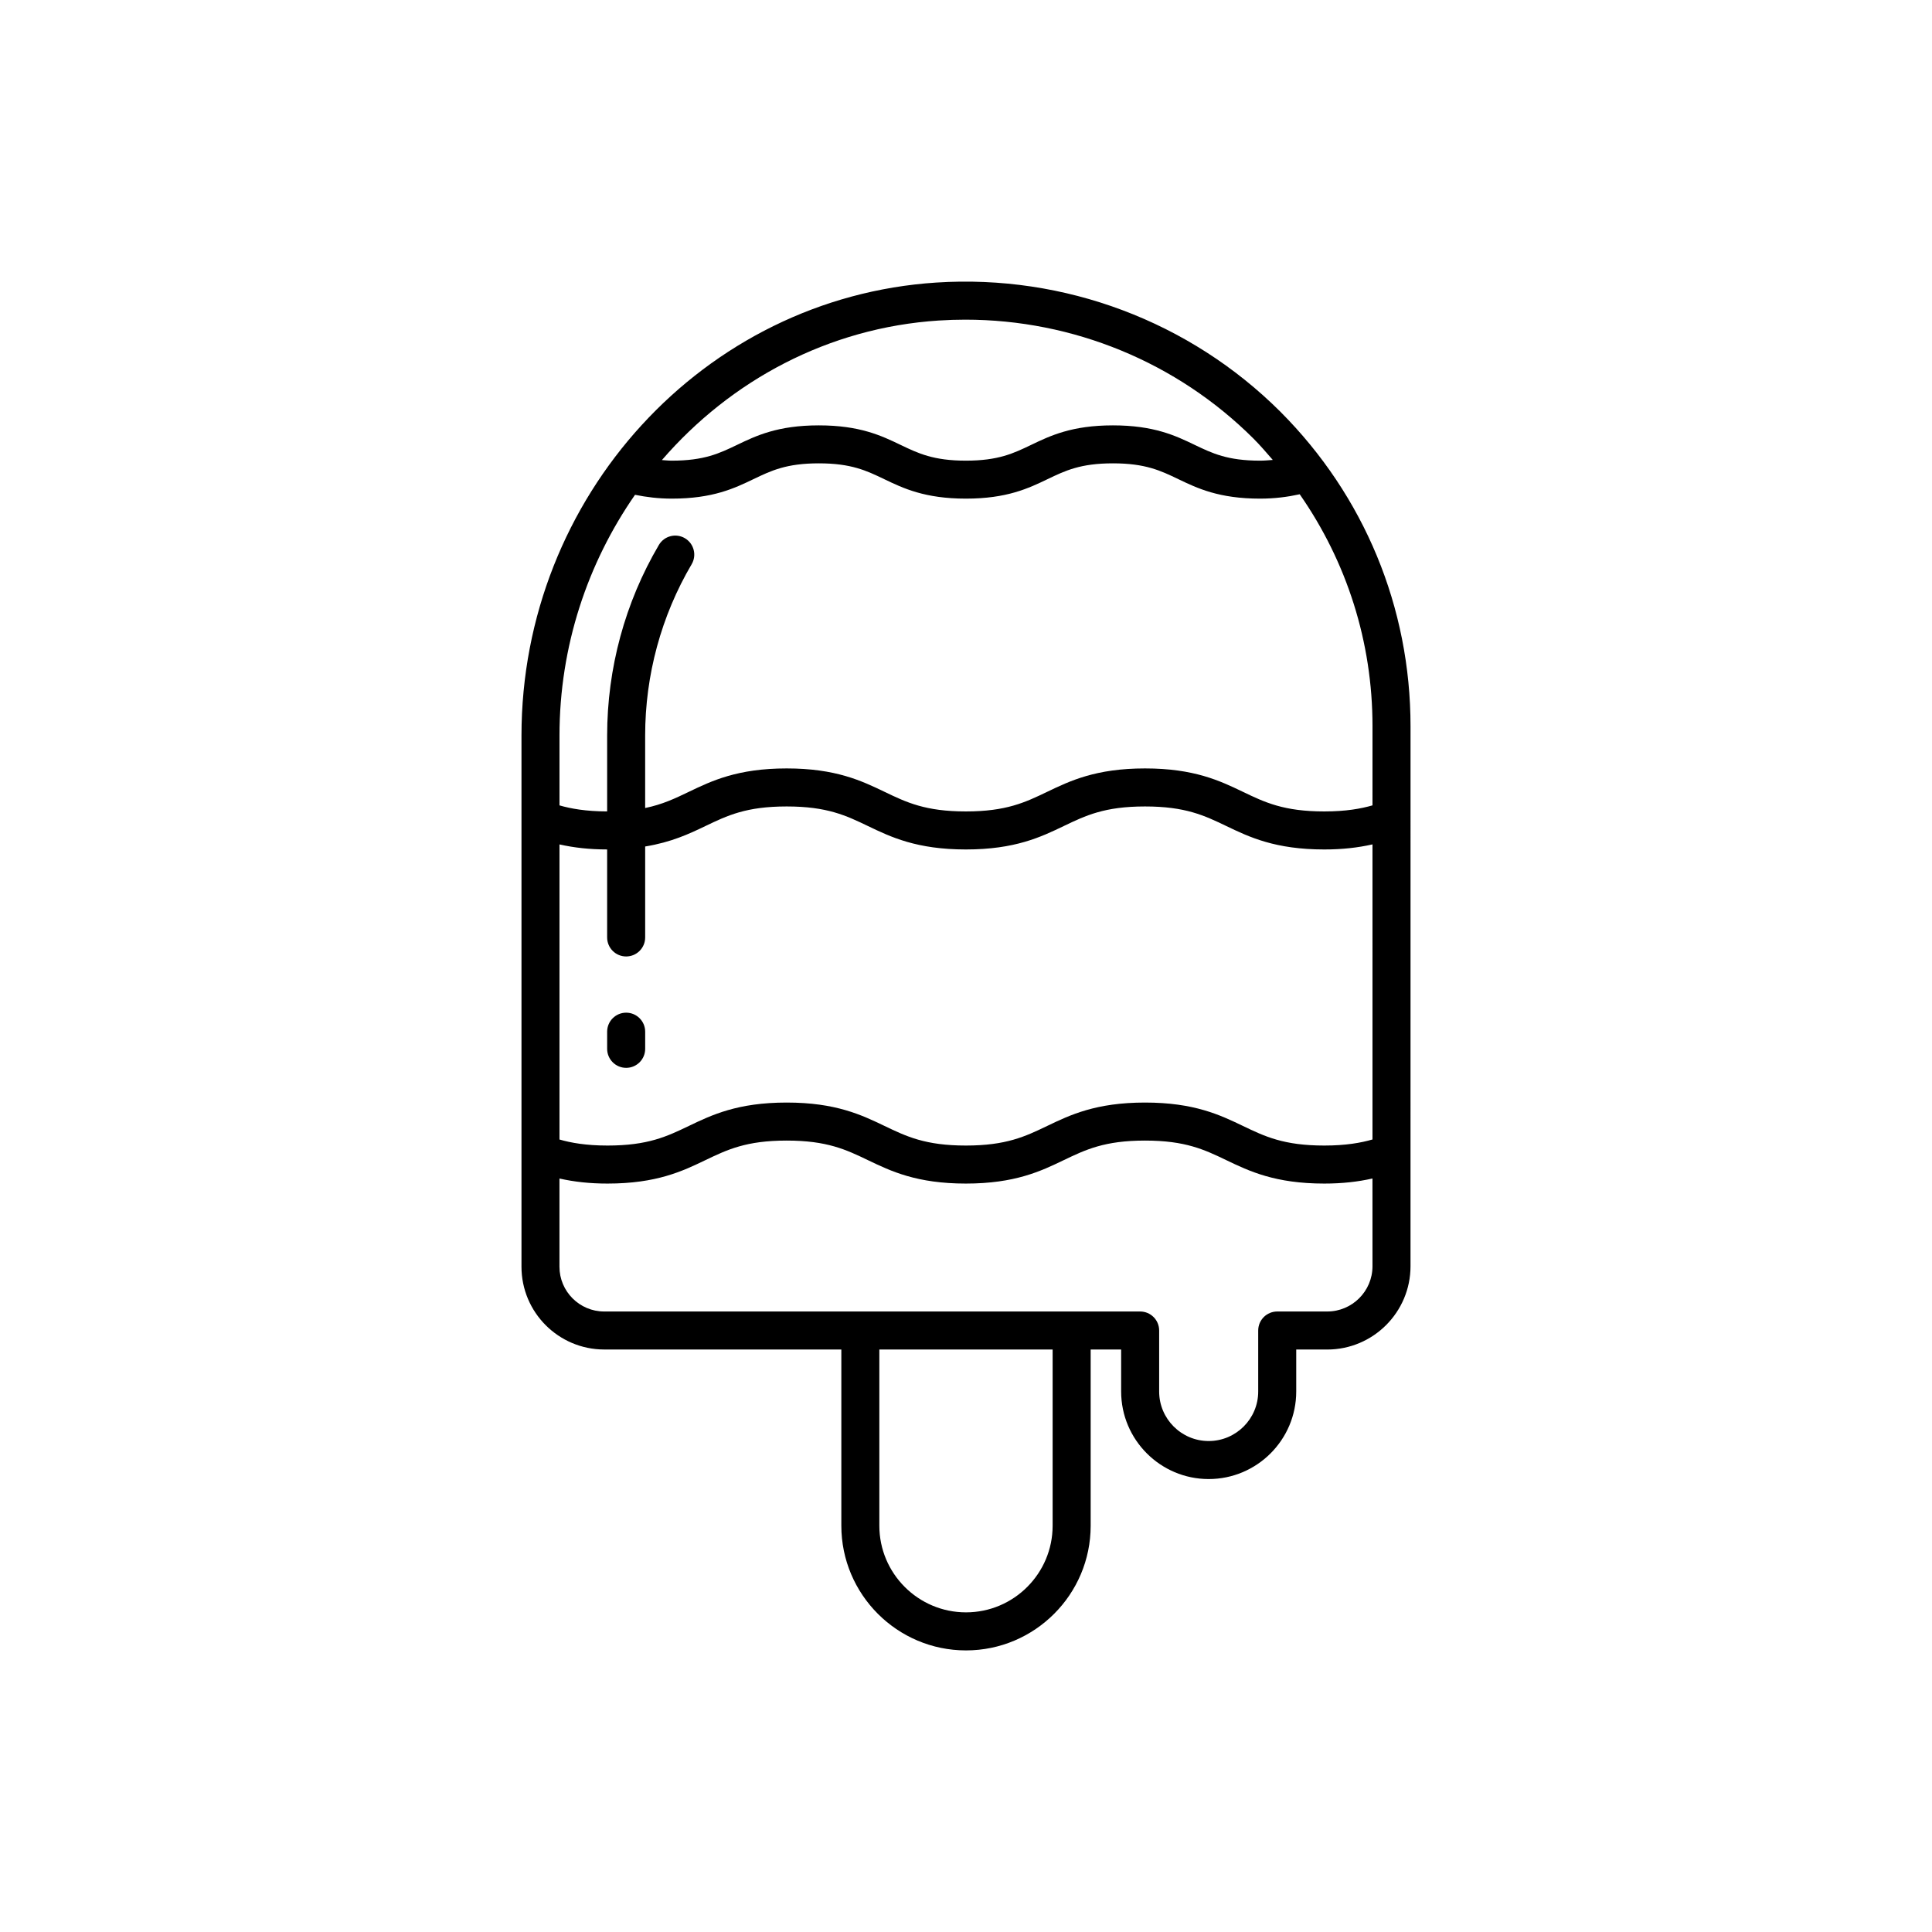<?xml version="1.0" encoding="UTF-8"?>
<!-- Uploaded to: SVG Repo, www.svgrepo.com, Generator: SVG Repo Mixer Tools -->
<svg fill="#000000" width="800px" height="800px" version="1.1" viewBox="144 144 512 512" xmlns="http://www.w3.org/2000/svg">
 <g>
  <path d="m309.94 412.37c-2.781 0-5.039 2.254-5.039 5.039v4.543c0 2.781 2.254 5.039 5.039 5.039 2.781 0 5.039-2.254 5.039-5.039v-4.543c0-2.781-2.258-5.039-5.039-5.039z"/>
  <path d="m483.32 253.12c-0.004-0.004-0.004-0.008-0.008-0.012-24.004-23.945-57.246-36.43-91.164-34.23-61.656 3.988-109.95 56.727-109.95 120.07v110.73 0.09 29.934c0 12.094 9.836 21.93 21.93 21.93h62.836v46.695c0 18.223 14.82 33.047 33.035 33.047s33.039-14.82 33.039-33.039v-46.695h8.078v11.125c0 12.793 10.41 23.199 23.199 23.199 12.793 0 23.199-10.41 23.199-23.199v-11.125h8.215c12.168 0 22.07-9.902 22.07-22.074v-29.824-0.043l0.004-88.484v-0.066-24.691c0-31.453-12.246-61.051-34.48-83.336zm-90.523-24.18c2.344-0.152 4.68-0.227 7.016-0.227 28.566 0 56.082 11.277 76.379 31.527 1.805 1.809 3.449 3.734 5.109 5.648-1.102 0.078-2.152 0.191-3.375 0.191-8.602 0-12.641-1.938-17.316-4.18-5.055-2.426-10.781-5.172-21.676-5.172-10.887 0-16.613 2.746-21.664 5.172-4.676 2.242-8.707 4.18-17.301 4.18-8.598 0-12.633-1.938-17.309-4.18-5.051-2.426-10.777-5.172-21.668-5.172-10.887 0-16.613 2.746-21.664 5.172-4.676 2.242-8.707 4.18-17.301 4.18-0.949 0-1.742-0.109-2.617-0.156 18.215-21.09 44.117-35.094 73.387-36.984zm30.16 319.39c0 12.66-10.297 22.961-22.961 22.961-12.66 0-22.961-10.301-22.961-22.961v-46.695h45.922zm84.766-68.766c0 6.613-5.379 11.996-11.996 11.996h-13.25c-2.781 0-5.039 2.254-5.039 5.039v16.164c0 7.238-5.887 13.125-13.125 13.125-7.238 0-13.125-5.887-13.125-13.125v-16.164c0-2.781-2.254-5.039-5.039-5.039h-142.03c-6.535 0-11.855-5.32-11.855-11.855v-23.383c3.898 0.875 8.004 1.336 12.73 1.336 13.016 0 19.871-3.293 25.918-6.195 5.816-2.789 10.836-5.199 21.559-5.199 10.727 0 15.75 2.41 21.566 5.199 6.051 2.906 12.906 6.195 25.922 6.195s19.871-3.293 25.918-6.195c5.816-2.789 10.836-5.199 21.559-5.199 10.73 0 15.758 2.41 21.574 5.203 6.051 2.902 12.91 6.191 25.934 6.191 4.746 0 8.863-0.465 12.773-1.344zm0-33.59c-3.019 0.875-7.047 1.609-12.773 1.609-10.73 0-15.758-2.41-21.574-5.203-6.051-2.902-12.91-6.191-25.934-6.191-13.016 0-19.871 3.293-25.918 6.195-5.816 2.789-10.836 5.199-21.559 5.199-10.727 0-15.75-2.41-21.562-5.199-6.051-2.902-12.906-6.195-25.926-6.195-13.016 0-19.871 3.293-25.918 6.195-5.816 2.789-10.836 5.199-21.559 5.199-5.707 0-9.719-0.73-12.73-1.602v-78.199c3.867 0.867 7.945 1.328 12.629 1.332v23.32c0 2.781 2.254 5.039 5.039 5.039 2.781 0 5.039-2.254 5.039-5.039v-24.102c6.957-1.141 11.676-3.359 15.941-5.41 5.816-2.793 10.836-5.203 21.559-5.203 10.727 0 15.75 2.41 21.566 5.203 6.051 2.902 12.906 6.195 25.922 6.195s19.871-3.293 25.918-6.195c5.816-2.793 10.836-5.203 21.559-5.203 10.73 0 15.758 2.41 21.574 5.203 6.051 2.902 12.91 6.195 25.934 6.195 4.742 0 8.863-0.465 12.773-1.344zm0-88.543c-3.019 0.875-7.047 1.609-12.773 1.609-10.73 0-15.758-2.41-21.574-5.203-6.051-2.902-12.91-6.195-25.934-6.195-13.016 0-19.871 3.293-25.918 6.195-5.816 2.793-10.836 5.203-21.559 5.203-10.727 0-15.75-2.41-21.562-5.203-6.051-2.902-12.906-6.195-25.926-6.195-13.016 0-19.871 3.293-25.918 6.195-3.641 1.75-6.973 3.348-11.586 4.297v-19.191c0-16.023 4.262-31.723 12.32-45.41 1.41-2.394 0.613-5.484-1.785-6.898-2.394-1.414-5.488-0.613-6.898 1.785-8.969 15.23-13.711 32.699-13.711 50.52v20.094c-5.648-0.008-9.637-0.734-12.629-1.598v-18.496c0-23.707 7.457-45.727 20.016-63.809 3.012 0.602 6.176 1.012 9.746 1.012 10.887 0 16.609-2.746 21.66-5.172 4.676-2.242 8.707-4.18 17.305-4.18s12.633 1.938 17.309 4.18c5.051 2.426 10.777 5.172 21.668 5.172 10.887 0 16.609-2.746 21.66-5.172 4.676-2.242 8.707-4.18 17.305-4.18 8.602 0 12.641 1.938 17.316 4.18 5.055 2.426 10.781 5.172 21.676 5.172 3.879 0 7.289-0.449 10.508-1.156 12.492 17.934 19.289 39.164 19.289 61.457z"/>
 </g>
</svg>